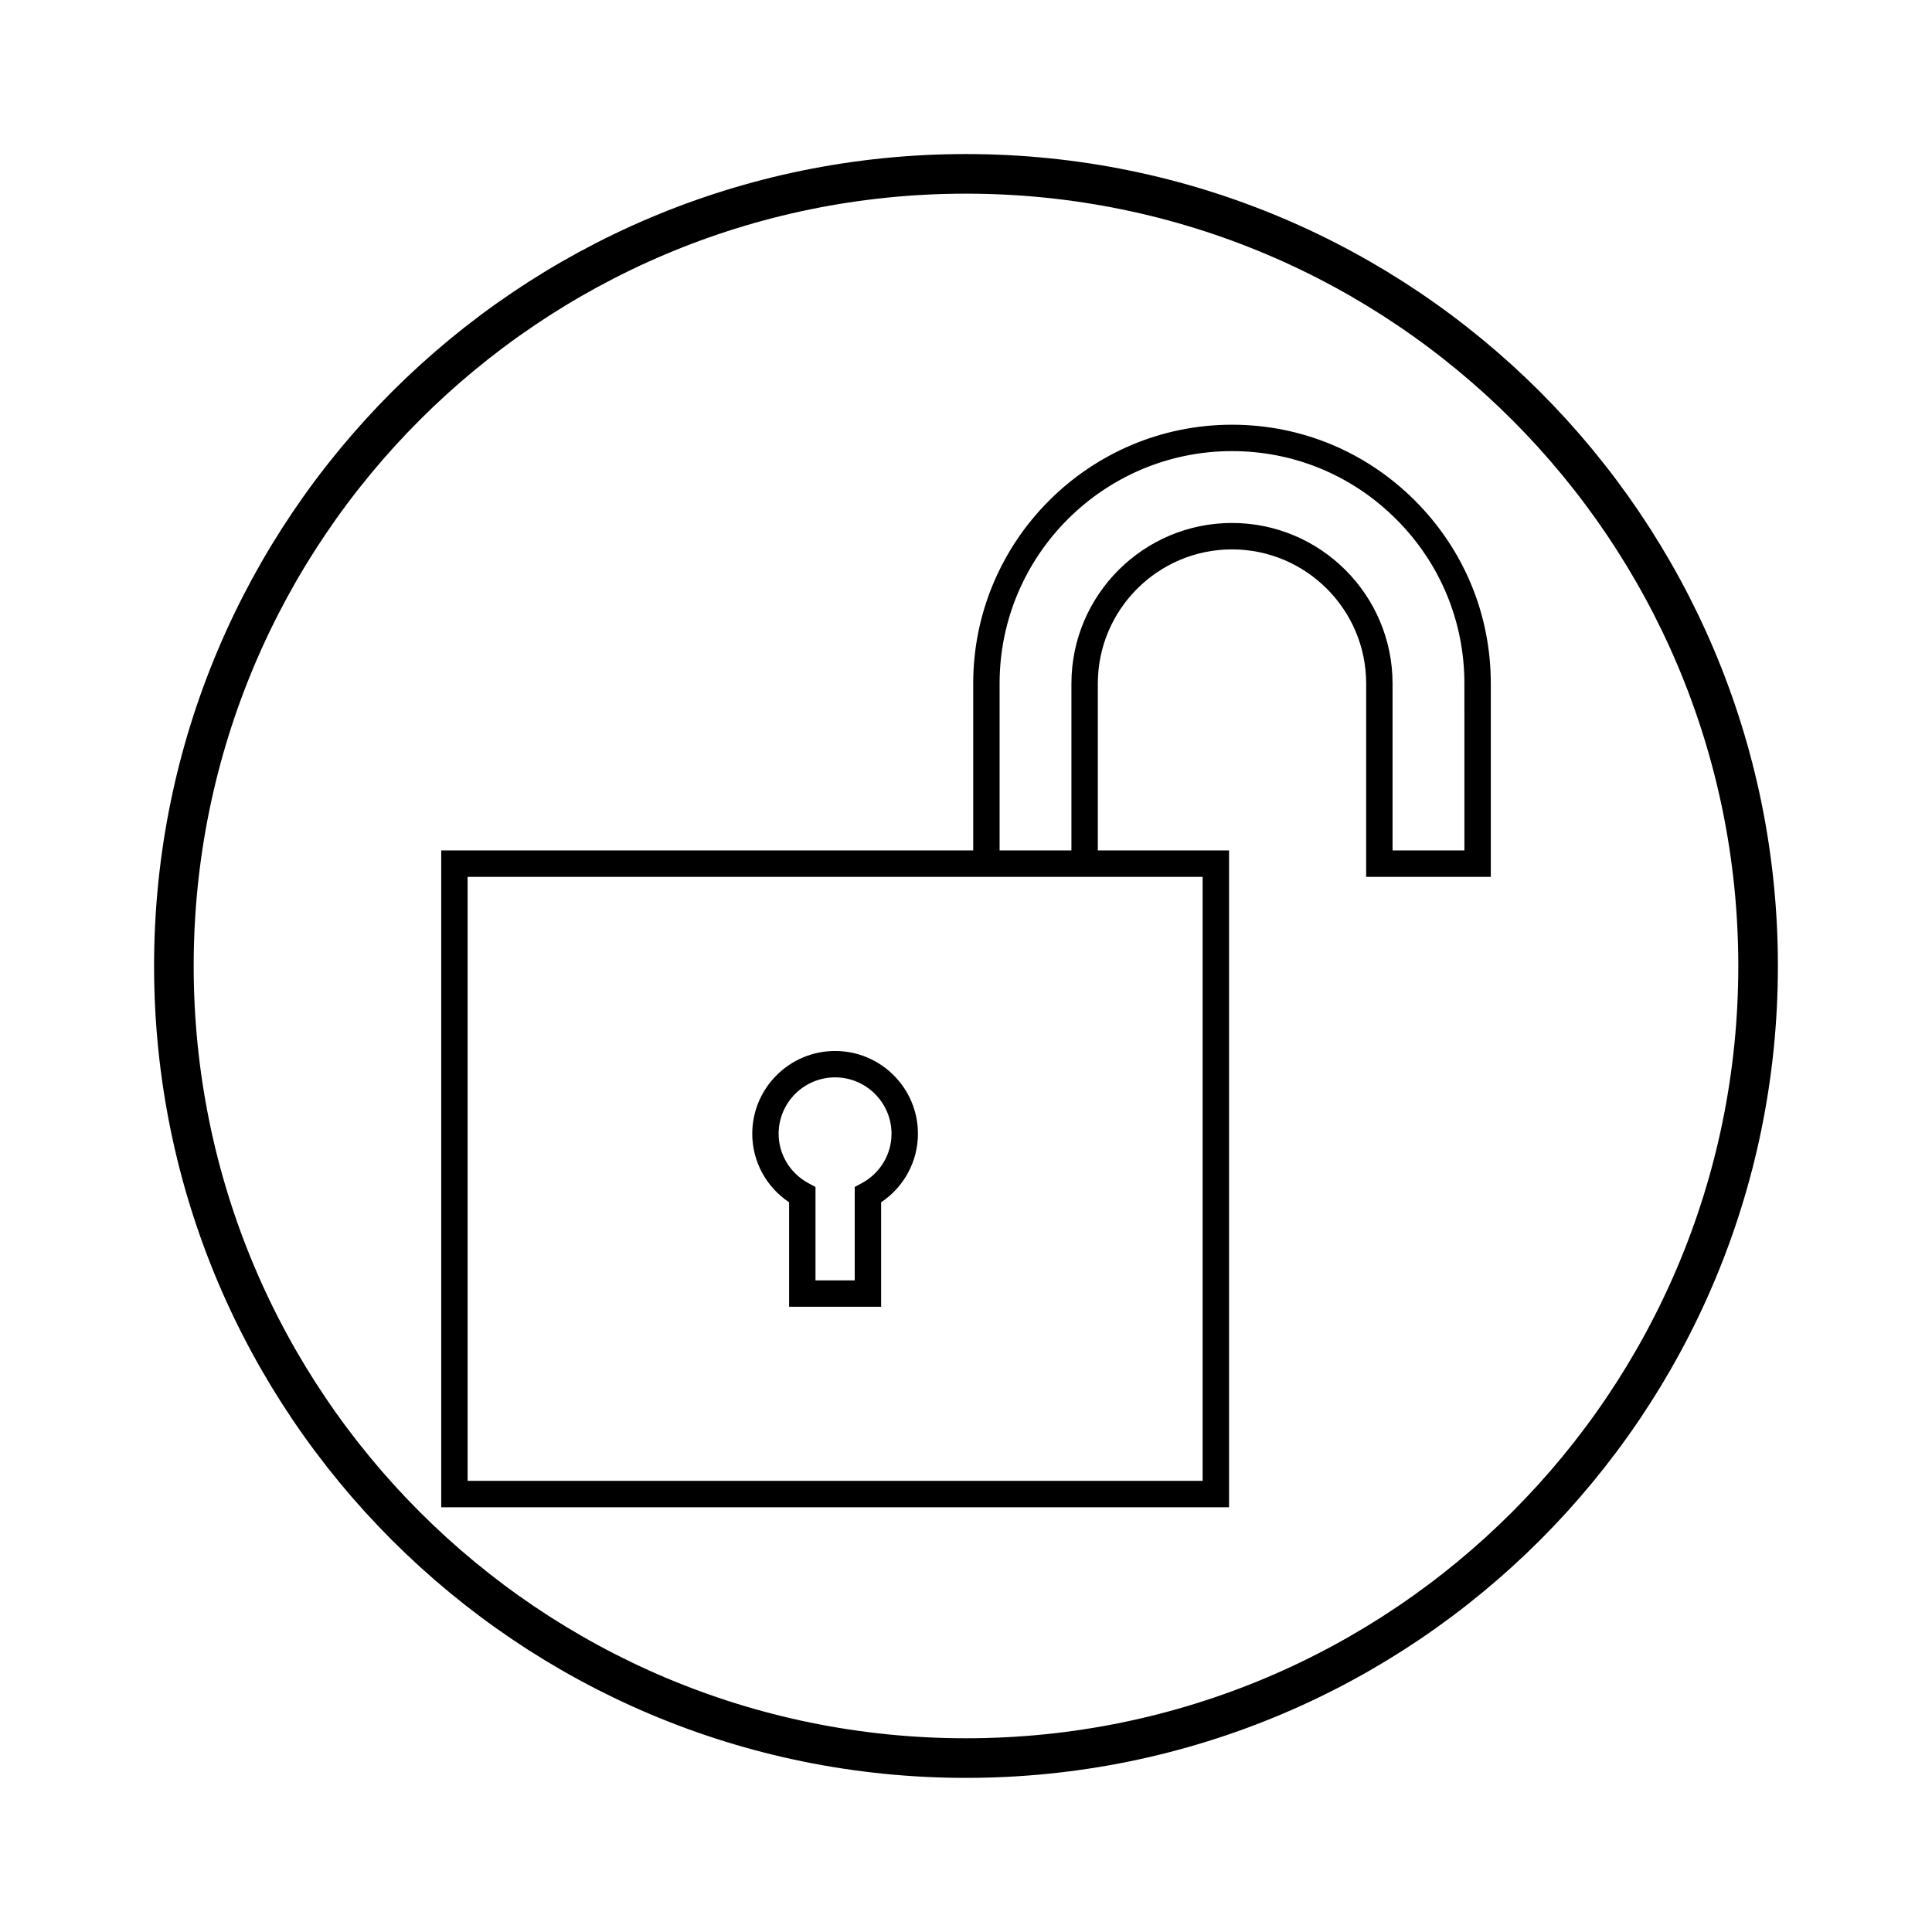 <?xml version="1.0" encoding="UTF-8"?>
<!-- Uploaded to: SVG Find, www.svgfind.com, Generator: SVG Find Mixer Tools -->
<svg width="800px" height="800px" version="1.1" viewBox="144 144 512 512" xmlns="http://www.w3.org/2000/svg">
 <defs>
  <clipPath id="a">
   <path d="m148.09 148.09h503.81v503.81h-503.81z"/>
  </clipPath>
 </defs>
 <path d="m365.31 422.52c-12.105 0-21.953 9.844-21.953 21.945 0 7.32 3.695 14.102 9.762 18.156v27.68h24.387v-27.68c6.066-4.059 9.758-10.836 9.758-18.156 0.008-12.102-9.844-21.945-21.953-21.945zm7.043 35.051-1.844 0.988v24.75h-10.395v-24.75l-1.844-0.988c-4.887-2.629-7.926-7.652-7.926-13.105 0-8.238 6.707-14.953 14.957-14.953s14.961 6.707 14.961 14.953c0.004 5.453-3.027 10.477-7.91 13.105z"/>
 <path d="m518.98 276.67c-12.973-12.973-30.188-20.117-48.48-20.117-37.828 0-68.59 30.77-68.59 68.59v44.234l-140.98 0.004v174.06h208.78v-174.06h-34.773v-44.234c0-19.605 15.961-35.555 35.562-35.555 19.602 0 35.551 15.949 35.551 35.555l-0.004 51.234h33.031v-51.238c0.008-18.293-7.133-35.508-20.094-48.473zm-56.27 99.711v160.06h-194.79v-160.06zm69.375-7h-19.043v-44.234c0-23.469-19.086-42.555-42.547-42.555-23.469 0-42.555 19.098-42.555 42.555v44.234h-19.035v-44.234c-0.008-33.969 27.629-61.598 61.594-61.598 16.422 0 31.883 6.418 43.523 18.062 11.656 11.652 18.059 27.105 18.059 43.531z"/>
 <g clip-path="url(#a)">
  <path transform="matrix(5.248 0 0 5.248 148.09 148.09)" d="m88 48c0 22.091-17.909 39.999-39.999 39.999-22.092 0-40-17.909-40-39.999 0-22.092 17.909-40 40-40 22.091 0 39.999 17.909 39.999 40" fill="none" stroke="#000000" stroke-width="2"/>
 </g>
</svg>